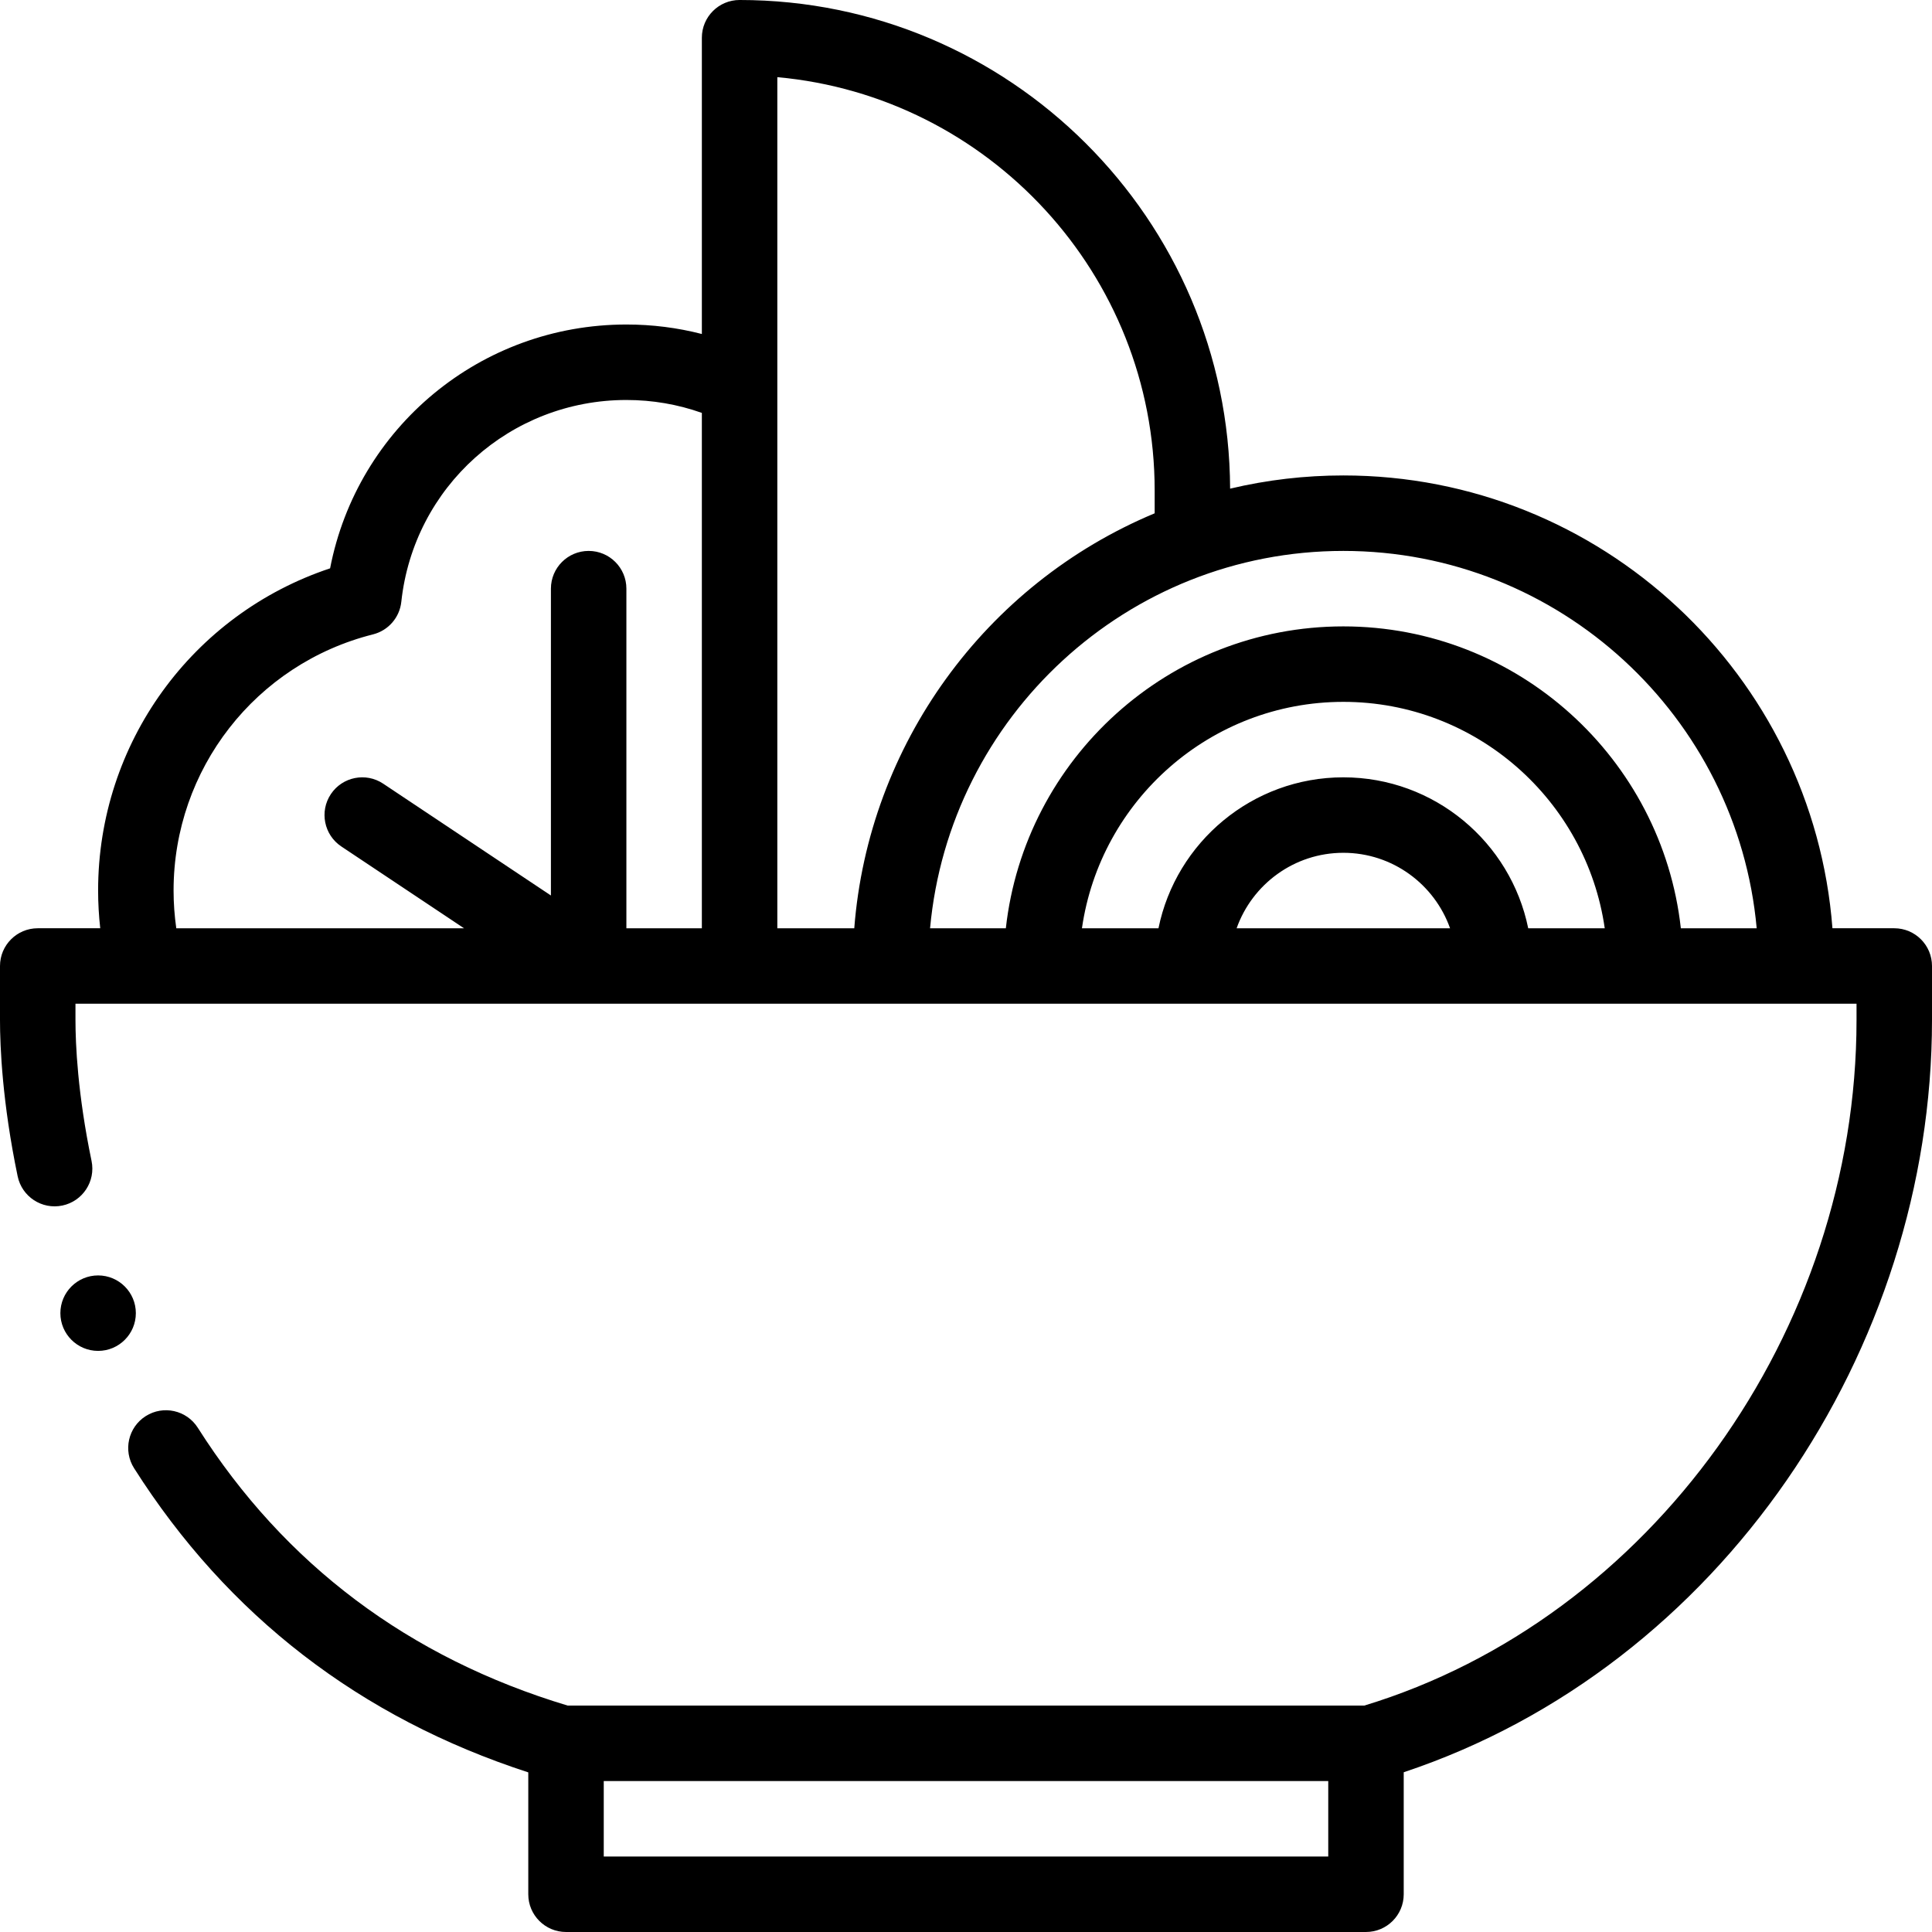 <svg height="512pt" viewBox="0 0 512 512" width="512pt" xmlns="http://www.w3.org/2000/svg"><path d="m0 256v14.309c0 7.074.609 21.859 4.68 41.422 1.125 5.406 6.426 8.879 11.828 7.754 5.406-1.125 8.879-6.422 7.754-11.828-3.707-17.809-4.262-31.043-4.262-37.348v-4.309h472v4.309c0 82.598-54.766 158.703-130.457 181.691h-211.098c-42.059-12.652-75.039-37.41-98.027-73.629-2.961-4.664-9.141-6.043-13.801-3.086-4.664 2.961-6.043 9.141-3.086 13.805 24.785 39.039 59.906 66.133 104.469 80.609v32.301c0 5.523 4.477 10 10 10h212c5.523 0 10-4.477 10-10v-32.332c84-27.973 140-111.965 140-199.359v-14.309c0-5.523-4.477-10-10-10h-16.383c-5.121-67.027-61.301-120-129.617-120-10.176 0-20.219 1.176-30.008 3.5-.27-71.453-58.477-129.5-129.992-129.5-5.523 0-10 4.477-10 10v78.516c-6.48-1.672-13.164-2.516-20-2.516-38.668 0-71.305 27.336-78.52 64.617-36.52 12.145-61.48 46.344-61.48 85.383 0 3.344.195 6.684.562 10h-16.562c-5.523 0-10 4.477-10 10zm160 236v-20h192v20zm196-286c-24.145 0-44.348 17.203-48.992 40h-20.281c4.867-33.875 34.07-60 69.273-60s64.406 26.125 69.273 60h-20.281c-4.645-22.797-24.848-40-48.992-40zm28.281 40h-56.562c4.129-11.641 15.246-20 28.281-20s24.152 8.359 28.281 20zm81.258 0h-20.098c-4.992-44.938-43.195-80-89.441-80-46.242 0-84.449 35.062-89.441 80h-20.082c5.129-56.004 52.215-100 109.523-100 57.281 0 104.473 44.016 109.539 100zm-159.539-116v6.031c-45.055 18.812-75.859 61.484-79.609 109.969h-20.391v-225.551c55.988 5.066 100 52.266 100 109.551zm-260 106c0-32.133 21.734-60.047 52.852-67.883 4.059-1.023 7.051-4.465 7.5-8.625 3.285-30.496 28.926-53.492 59.648-53.492 6.91 0 13.613 1.156 20 3.422v136.578h-20v-90c0-5.523-4.477-10-10-10s-10 4.477-10 10v81.316l-44.453-29.637c-4.594-3.062-10.805-1.82-13.867 2.773s-1.82 10.805 2.773 13.867l32.52 21.68h-76.254c-.473-3.305-.719-6.648-.719-10zm0 0"/><path d="m26 338c-5.52 0-10 4.48-10 10s4.48 10 10 10 10-4.48 10-10-4.48-10-10-10zm0 0"/></svg>